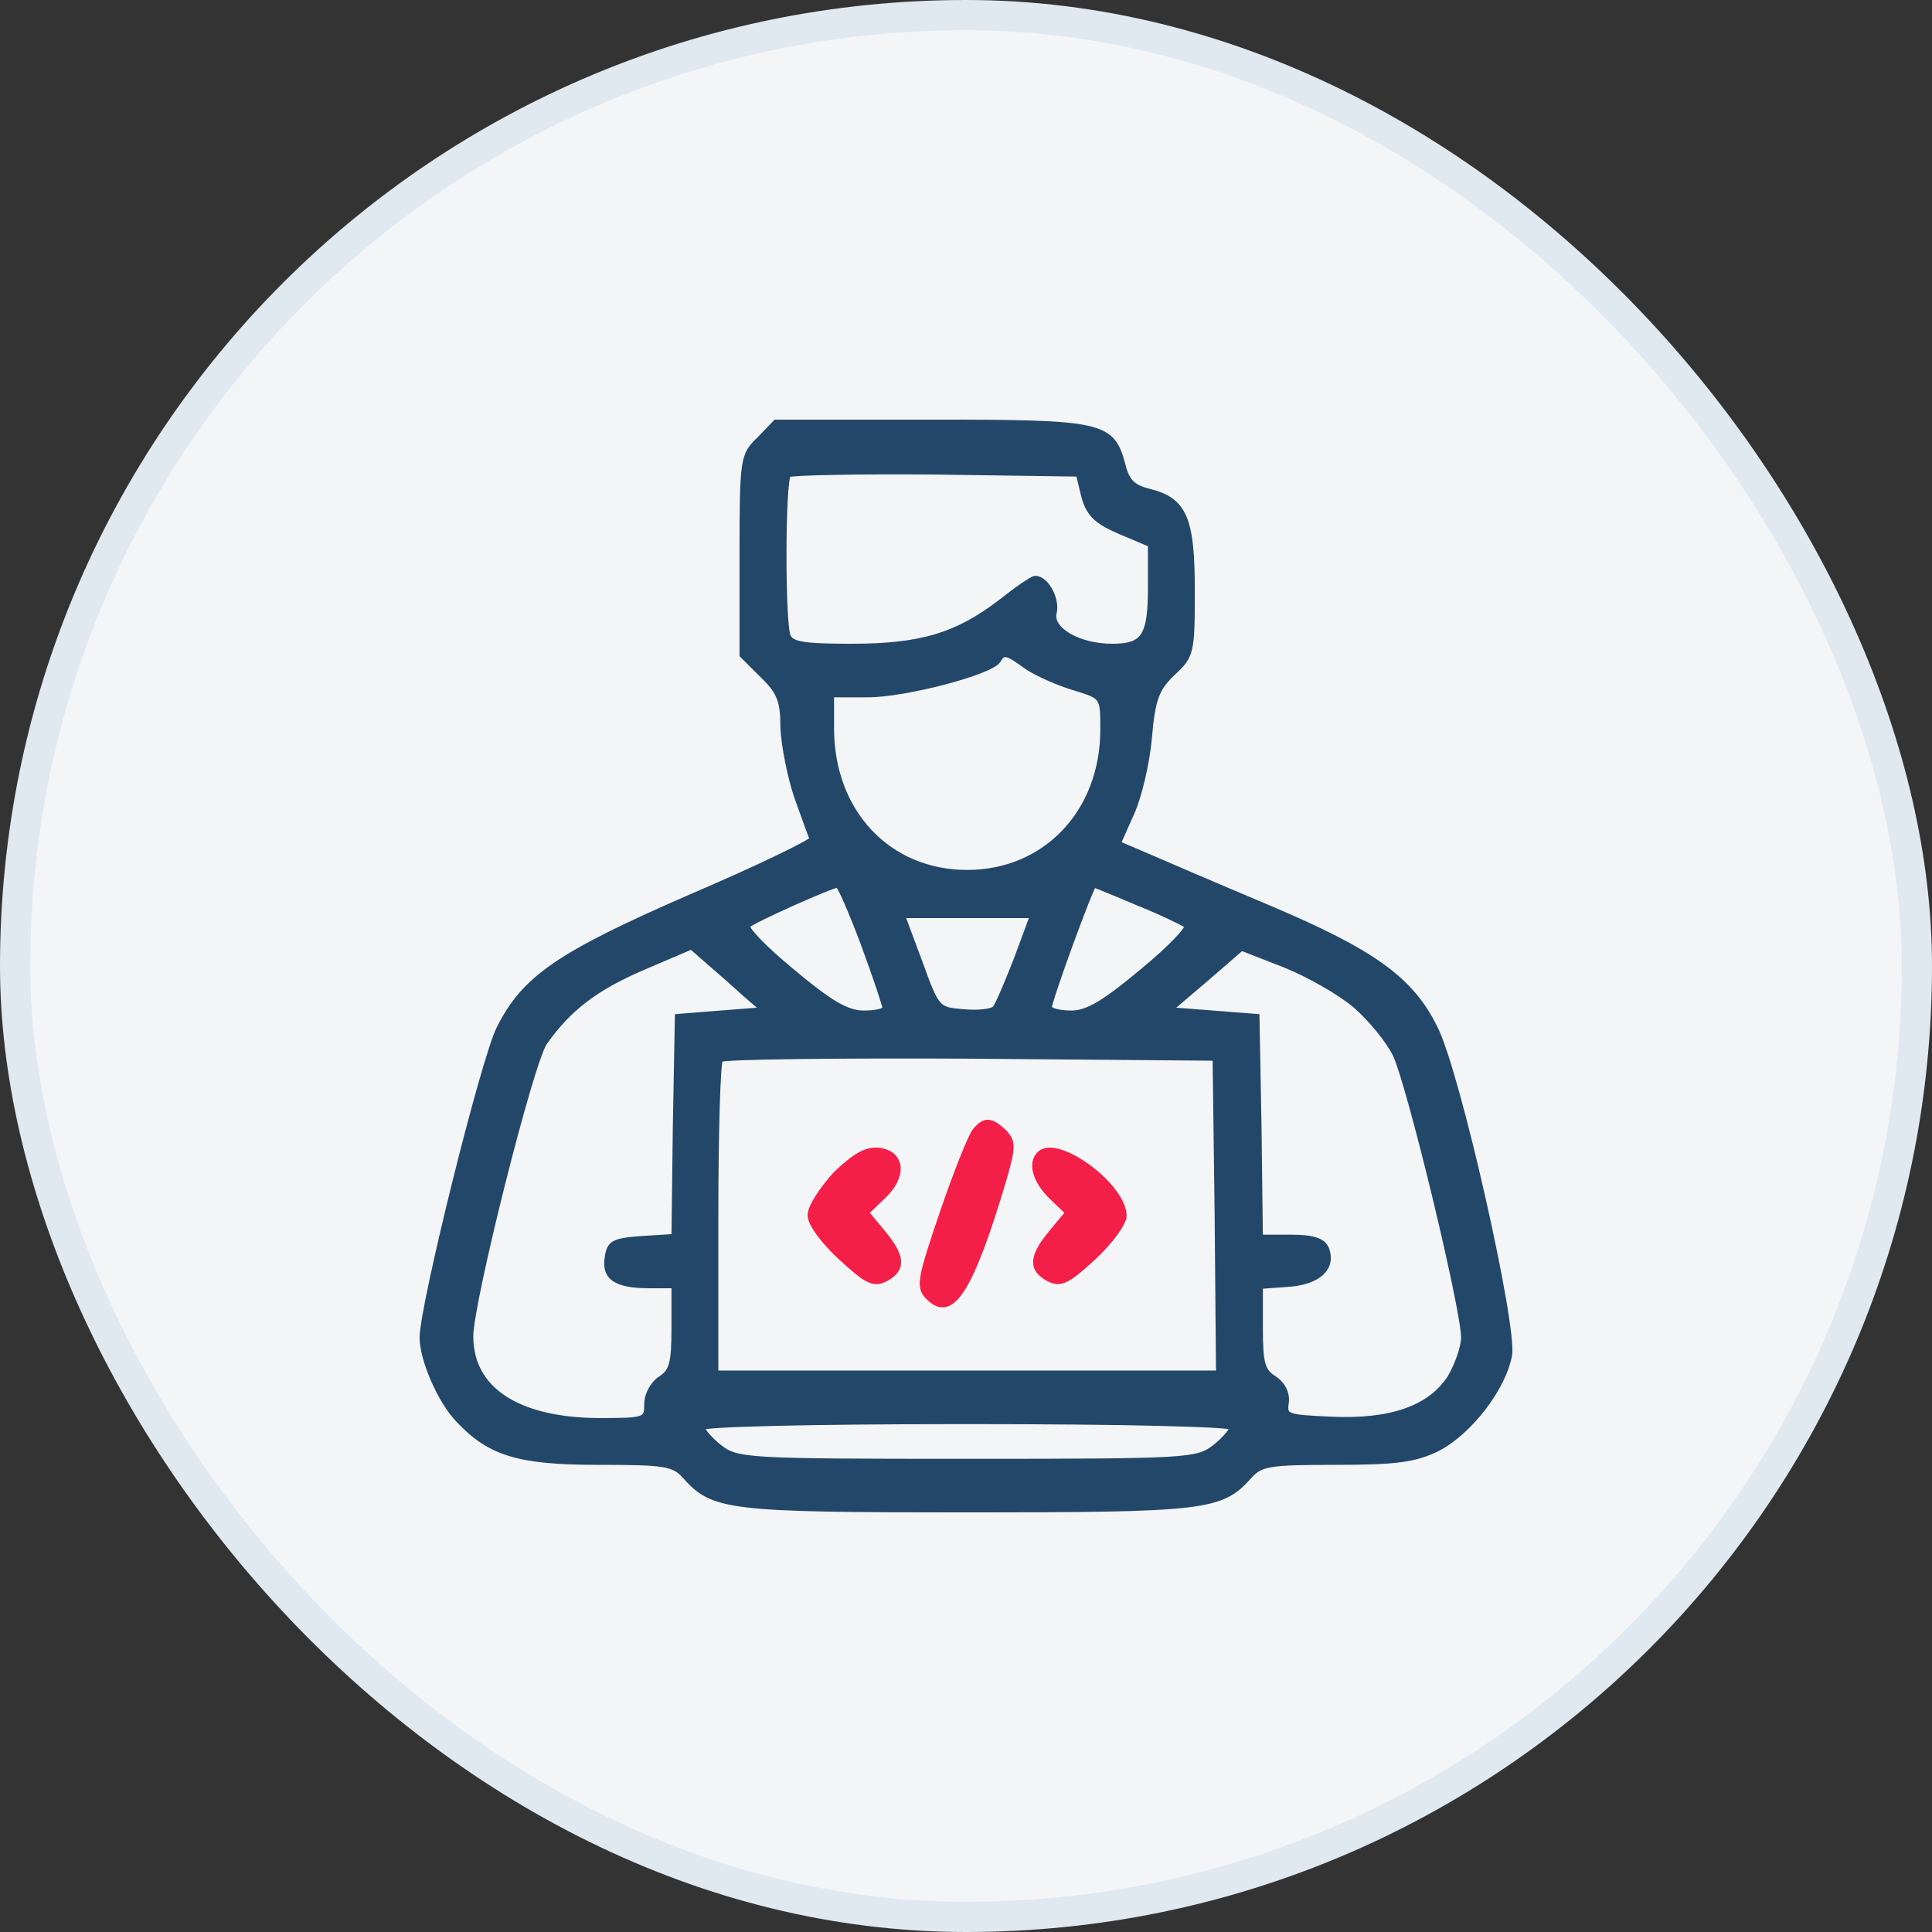 <svg width="64" height="64" viewBox="0 0 64 64" fill="none" xmlns="http://www.w3.org/2000/svg">
<rect x="0" y="0" width="64" height="64" fill="#333333" stroke="none"/>
<rect x="0.5" y="0.5" width="63" height="63" rx="31.5" fill="#F3F5F6"/>
<rect x="0.5" y="0.5" width="63" height="63" rx="31.5" stroke="#E0E8F0"/>
<path d="M25.162 14.562C24.62 15.08 24.598 15.193 24.598 18.387V21.695L25.274 22.37C25.838 22.91 25.951 23.225 25.951 24.08C25.973 24.665 26.176 25.7 26.402 26.375C26.65 27.05 26.875 27.703 26.921 27.793C26.943 27.883 25.139 28.76 22.929 29.705C18.532 31.617 17.382 32.405 16.548 34.07C16.029 35.083 14 43.273 14 44.307C14 45.028 14.586 46.4 15.195 47.03C16.232 48.133 17.179 48.425 19.818 48.425C22.05 48.425 22.32 48.47 22.704 48.898C23.628 49.932 24.124 50 32.039 50C39.954 50 40.45 49.932 41.374 48.898C41.758 48.47 42.028 48.425 44.261 48.425C46.29 48.425 46.876 48.335 47.62 47.975C48.658 47.435 49.785 45.995 49.988 44.892C50.168 43.947 48.274 35.532 47.53 34.07C46.741 32.45 45.478 31.55 42.028 30.087C40.315 29.367 38.488 28.58 37.969 28.355L37.022 27.95L37.473 26.938C37.721 26.398 37.992 25.25 38.06 24.418C38.172 23.135 38.308 22.797 38.849 22.28C39.458 21.718 39.48 21.605 39.48 19.58C39.48 17.195 39.232 16.587 38.082 16.295C37.518 16.16 37.316 15.957 37.18 15.395C36.819 14.068 36.549 14 30.844 14H25.703L25.162 14.562ZM35.917 16.43C36.075 17.015 36.323 17.262 37.113 17.6L38.127 18.027V19.468C38.127 21.087 37.902 21.425 36.842 21.425C35.715 21.425 34.767 20.863 34.903 20.3C35.016 19.872 34.655 19.175 34.294 19.175C34.204 19.175 33.685 19.535 33.144 19.962C31.701 21.065 30.506 21.425 28.206 21.425C26.605 21.425 26.199 21.358 26.086 21.065C25.906 20.57 25.906 15.912 26.109 15.71C26.199 15.643 28.386 15.598 31.002 15.62L35.737 15.688L35.917 16.43ZM34.023 22.078C34.362 22.302 35.061 22.617 35.602 22.775C36.549 23.067 36.549 23.067 36.549 24.17C36.549 26.915 34.632 28.918 32.039 28.918C29.423 28.918 27.529 26.915 27.529 24.125V23H28.747C29.987 23 32.806 22.258 33.054 21.875C33.234 21.56 33.347 21.582 34.023 22.078ZM28.612 31.258C29.018 32.36 29.333 33.305 29.333 33.395C29.333 33.508 28.995 33.575 28.612 33.575C28.048 33.575 27.484 33.237 26.221 32.18C25.32 31.438 24.643 30.74 24.756 30.65C24.936 30.47 27.507 29.323 27.755 29.3C27.822 29.3 28.206 30.177 28.612 31.258ZM37.721 29.907C38.511 30.223 39.232 30.582 39.322 30.65C39.435 30.74 38.759 31.438 37.857 32.18C36.594 33.237 36.03 33.575 35.489 33.575C35.083 33.575 34.745 33.485 34.745 33.373C34.745 33.125 36.143 29.3 36.233 29.3C36.256 29.3 36.932 29.57 37.721 29.907ZM33.685 31.775C33.369 32.585 33.054 33.328 32.964 33.417C32.851 33.53 32.377 33.575 31.904 33.53C31.047 33.462 31.024 33.44 30.461 31.887L29.874 30.312H32.062H34.226L33.685 31.775ZM24.666 32.9L25.32 33.462L23.876 33.575L22.456 33.688L22.388 37.333L22.343 40.977L21.261 41.045C20.336 41.112 20.201 41.18 20.133 41.653C20.02 42.305 20.404 42.575 21.509 42.575H22.343V43.992C22.343 45.14 22.275 45.432 21.892 45.68C21.644 45.837 21.441 46.197 21.441 46.513C21.441 47.053 21.396 47.075 19.818 47.075C17.134 47.053 15.578 46.04 15.578 44.263C15.578 43.138 17.585 35.127 18.036 34.52C18.848 33.373 19.75 32.697 21.328 32.023L22.907 31.348L23.471 31.843C23.786 32.112 24.327 32.585 24.666 32.9ZM44.914 33.305C45.41 33.733 45.997 34.453 46.222 34.903C46.673 35.78 48.5 43.34 48.5 44.307C48.5 44.623 48.297 45.208 48.049 45.635C47.395 46.648 46.11 47.12 44.103 47.03C42.614 46.962 42.524 46.94 42.592 46.468C42.637 46.153 42.479 45.86 42.209 45.68C41.803 45.432 41.735 45.163 41.735 43.992V42.597L42.66 42.53C43.674 42.462 44.17 41.99 43.922 41.36C43.81 41.112 43.494 41 42.772 41H41.735L41.69 37.333L41.622 33.688L40.179 33.575L38.714 33.462L39.931 32.428L41.126 31.392L42.569 31.955C43.359 32.27 44.418 32.877 44.914 33.305ZM40.337 40.258L40.382 45.5H32.039H23.696V40.37C23.696 37.535 23.764 35.15 23.854 35.083C23.944 34.992 27.665 34.947 32.129 34.97L40.269 35.038L40.337 40.258ZM40.833 47.278C40.833 47.39 40.562 47.705 40.247 47.953C39.661 48.403 39.39 48.425 32.039 48.425C24.688 48.425 24.418 48.403 23.831 47.953C23.516 47.705 23.245 47.39 23.245 47.278C23.245 47.165 26.785 47.075 32.039 47.075C37.293 47.075 40.833 47.165 40.833 47.278Z" fill="#224769" stroke="#224769" stroke-width="0.2"/>
<path d="M32.31 37.467C32.175 37.624 31.678 38.862 31.227 40.189C30.461 42.439 30.438 42.642 30.777 42.979C31.521 43.722 32.152 42.732 33.257 39.019C33.55 37.984 33.55 37.827 33.257 37.512C32.828 37.107 32.626 37.084 32.31 37.467Z" fill="#F31F48" stroke="#F31F48" stroke-width="0.2"/>
<path d="M27.687 38.908C27.236 39.403 26.852 39.988 26.852 40.258C26.852 40.528 27.281 41.113 27.867 41.653C28.724 42.441 28.949 42.553 29.333 42.351C29.919 42.036 29.896 41.631 29.22 40.821L28.679 40.168L29.242 39.628C29.942 38.976 29.896 38.211 29.107 38.121C28.701 38.076 28.318 38.301 27.687 38.908Z" fill="#F31F48" stroke="#F31F48" stroke-width="0.2"/>
<path d="M34.448 38.233C34.132 38.525 34.313 39.133 34.854 39.65L35.395 40.168L34.854 40.82C34.177 41.63 34.155 42.035 34.741 42.35C35.124 42.553 35.35 42.44 36.207 41.653C36.77 41.135 37.221 40.505 37.221 40.28C37.221 39.29 35.012 37.67 34.448 38.233Z" fill="#F31F48" stroke="#F31F48" stroke-width="0.2"/>
</svg>
